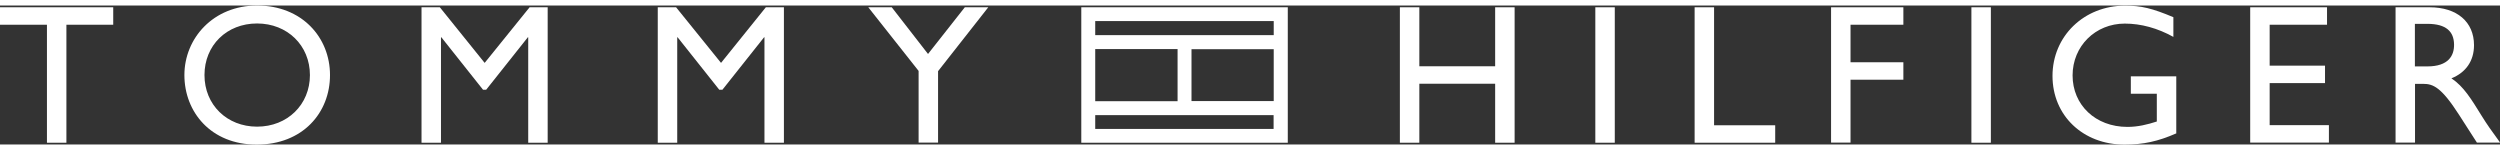 <svg id="LOGO" xmlns="http://www.w3.org/2000/svg" width='300' height='18' viewBox="0 0 199.16 11.07">
  <rect x="0" y="0" width="199.16" height="11.07" fill="#333333" stroke="none"/>
  <defs>
    <style>
      .cls-1 {
        fill: #fff;
        stroke-width: 0px;
      }
    </style>
  </defs>
  <g>
    <path class="cls-1" d="m9.02,1.53h-3.73v9.4h-1.55V1.53H0V.14h9.02v1.39Z"/>
    <path class="cls-1" d="m20.48,0c3.56,0,5.81,2.53,5.81,5.54s-2.18,5.54-5.84,5.54-5.76-2.61-5.76-5.54S16.99,0,20.48,0Zm0,9.65c2.42,0,4.21-1.76,4.21-4.11s-1.79-4.11-4.21-4.11-4.19,1.74-4.19,4.11,1.79,4.11,4.19,4.11Z"/>
    <path class="cls-1" d="m43.63,10.93h-1.55V2.53h-.03l-3.32,4.18h-.25l-3.32-4.18h-.03v8.4h-1.55V.14h1.46l3.57,4.43L42.19.14h1.44v10.79Z"/>
    <path class="cls-1" d="m62.45,10.93h-1.55V2.53h-.03l-3.32,4.18h-.25l-3.32-4.18h-.03v8.4h-1.55V.14h1.46l3.58,4.43L61.01.14h1.44v10.79Z"/>
    <path class="cls-1" d="m76.86.14h1.87l-4,5.09v5.69h-1.55v-5.71L69.17.14h1.87l2.89,3.72,2.93-3.72Z"/>
    <path class="cls-1" d="m120.66,10.93h-1.55v-4.7h-6.04v4.7h-1.55V.14h1.55v4.7h6.04V.14h1.55v10.79Z"/>
    <path class="cls-1" d="m128.64,10.93h-1.55V.14h1.55v10.79Z"/>
    <path class="cls-1" d="m136.55,9.54h4.87v1.39h-6.42V.14h1.55v9.4Z"/>
    <path class="cls-1" d="m151.63,1.53h-4.21v2.99h4.21v1.39h-4.21v5.01h-1.55V.14h5.76v1.39Z"/>
    <path class="cls-1" d="m158.6,10.93h-1.55V.14h1.55v10.79Z"/>
    <path class="cls-1" d="m173.36,10.19c-1.44.63-2.61.89-4.11.89-3.31,0-5.74-2.31-5.74-5.47s2.5-5.6,5.79-5.6c1.27,0,2.15.21,3.84.92v1.57c-1.26-.7-2.58-1.06-3.87-1.06-2.34,0-4.16,1.79-4.16,4.13s1.81,4.1,4.37,4.1c.84,0,1.6-.19,2.34-.43v-2.21h-2.07v-1.39h3.62v4.57Z"/>
    <path class="cls-1" d="m185.38,1.53h-4.57v3.26h4.41v1.39h-4.41v3.35h4.72v1.39h-6.27V.14h6.12v1.39Z"/>
    <path class="cls-1" d="m193.55.14c2.18,0,3.54,1.16,3.54,3.02,0,1.25-.65,2.18-1.8,2.64.98.65,1.58,1.65,2.41,2.99.46.74.73,1.11,1.47,2.13h-1.85l-1.42-2.21c-1.42-2.21-2.07-2.47-2.86-2.47h-.65v4.68h-1.55V.14h2.72Zm-1.17,4.71h1c1.66,0,2.14-.85,2.12-1.76-.02-1.01-.62-1.63-2.12-1.63h-1v3.39Z"/>
  </g>
  <path class="cls-1" d="m86.14.14v10.79h16.45V.14h-16.45Zm1.11,3.33h6.56v4.15h-6.56V3.47Zm14.21,6.36h-14.21v-1.1h14.21v1.1Zm.01-2.22h-6.55V3.48h6.55v4.14Zm0-5.25h-14.22v-1.12h14.22v1.12Z"/>
</svg>
